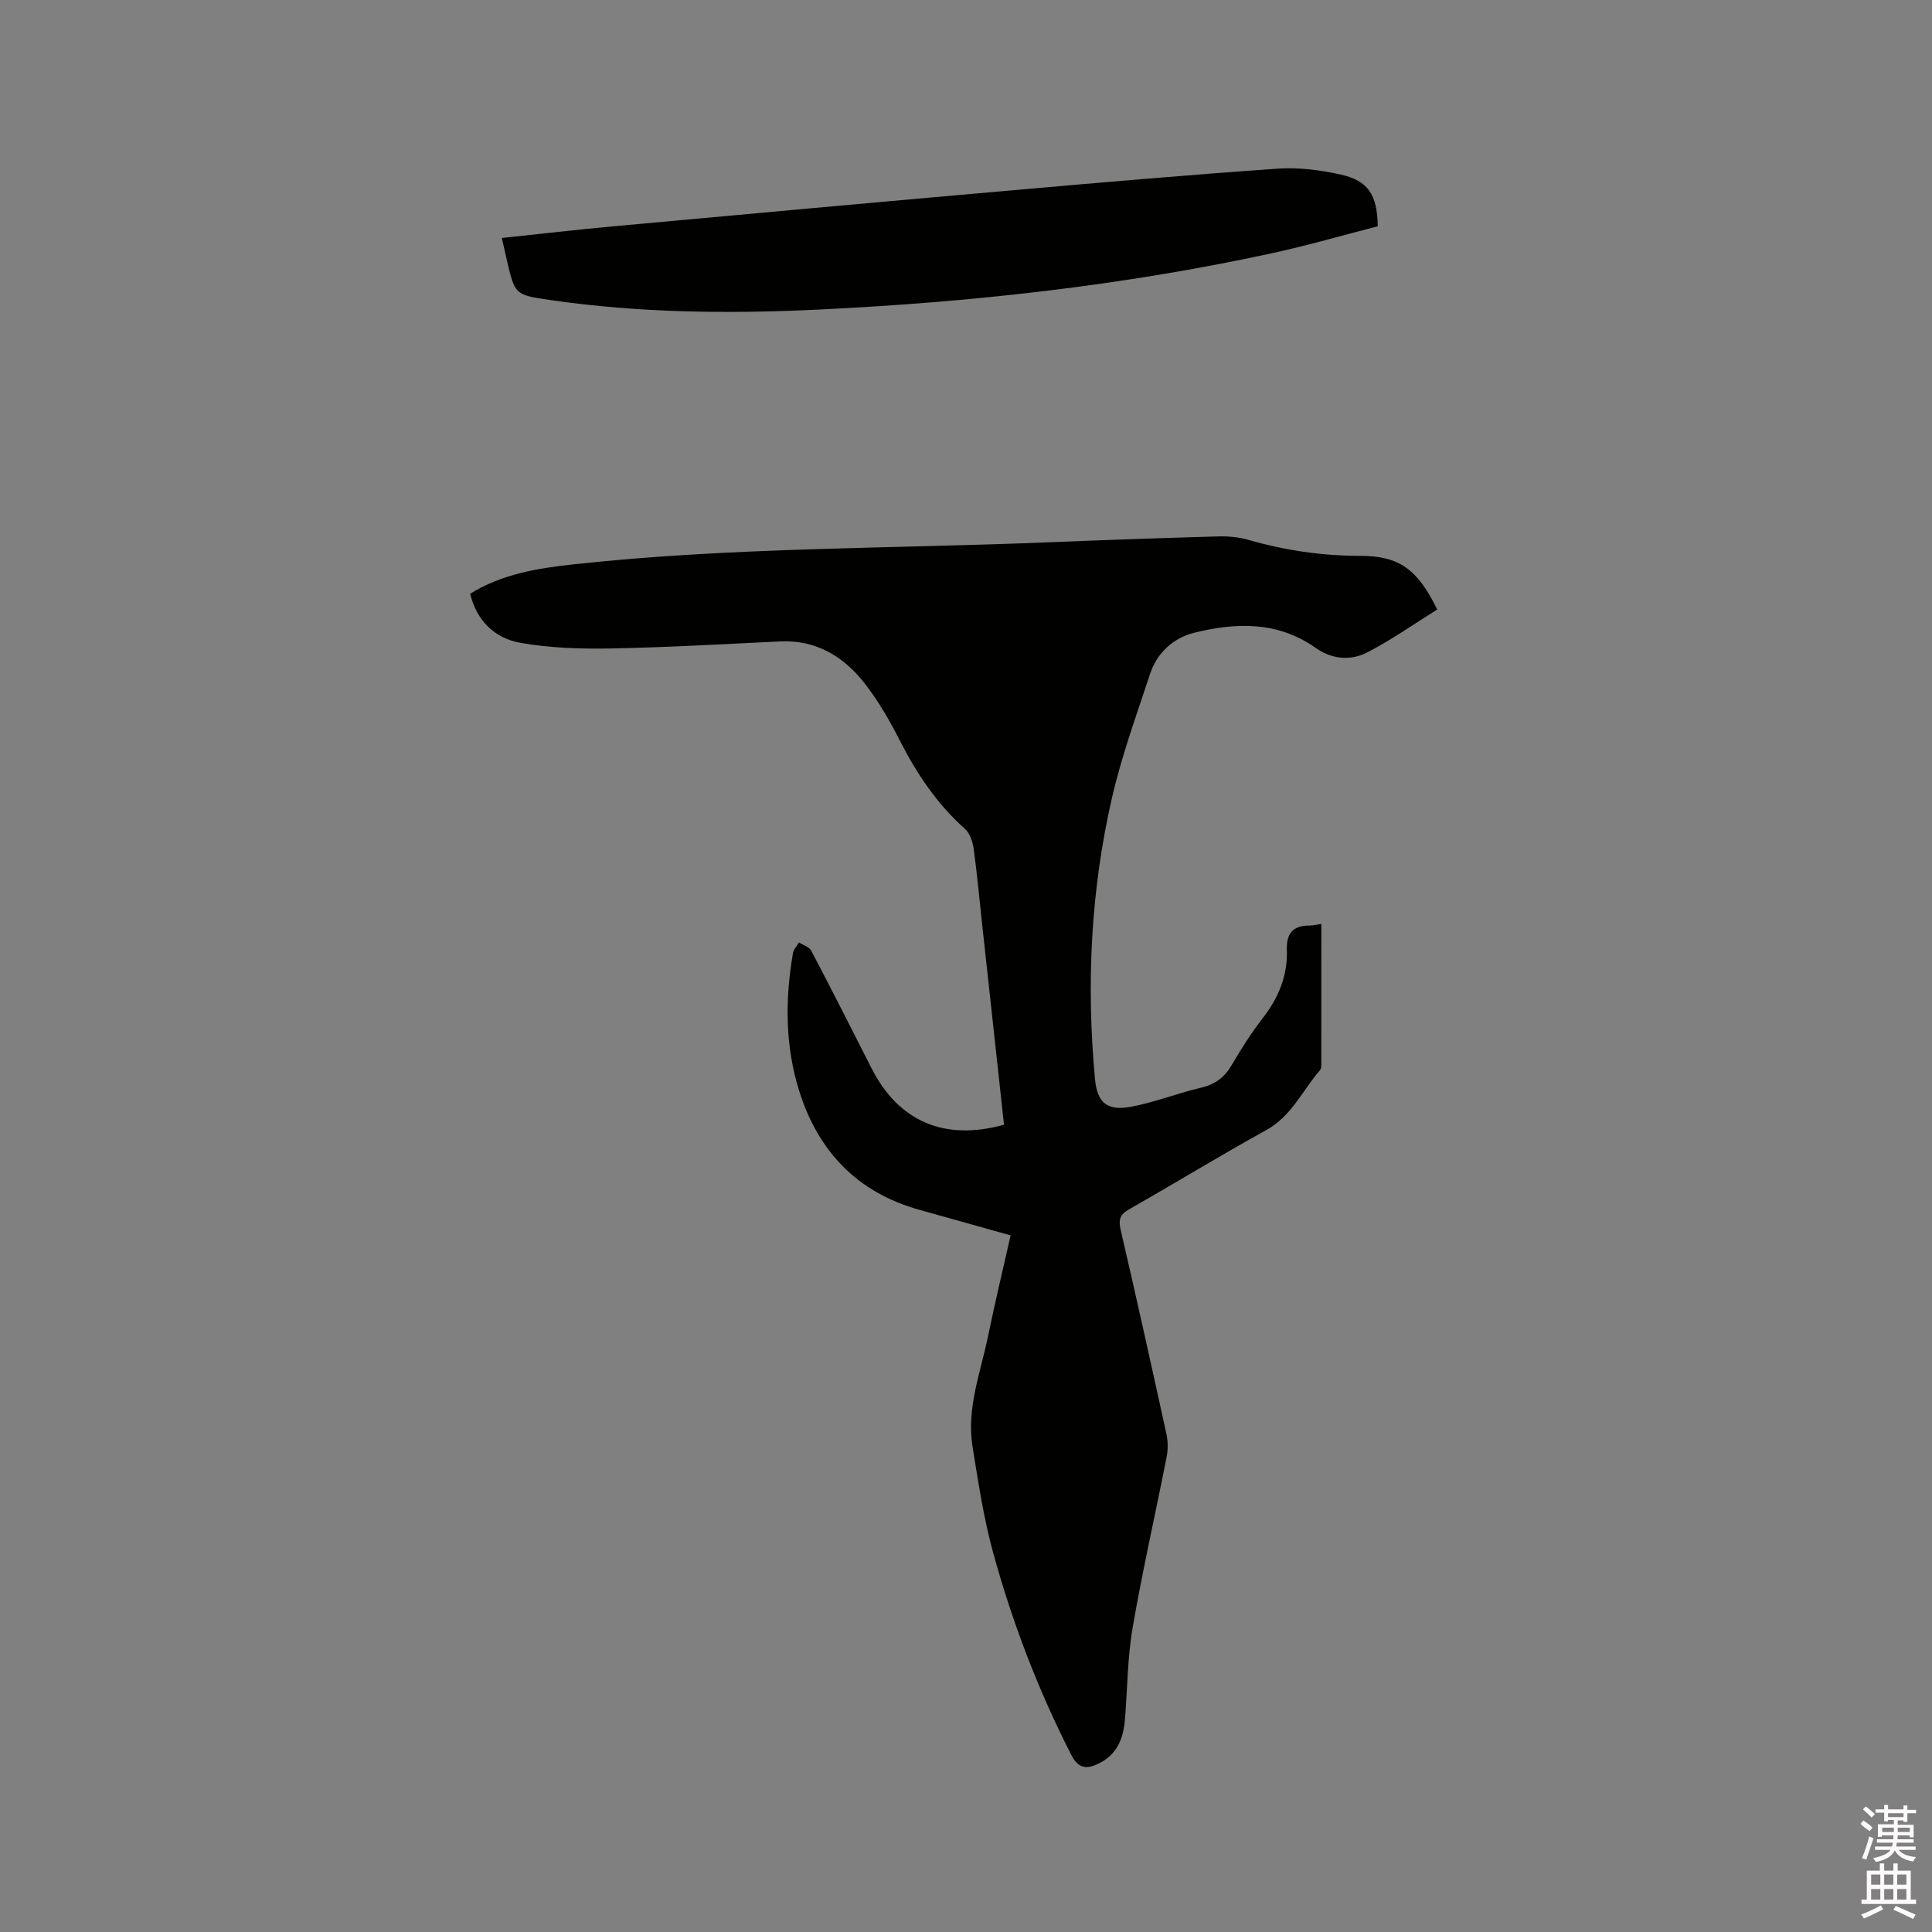 <svg enable-background="new 0 0 400 400" viewBox="0 0 400 400" xmlns="http://www.w3.org/2000/svg"><rect x="0" y="0" width="400" height="400" fill="#808080" stroke="none"/><path d="m385.2 377.6.6-.7c.6.4 1.3.9 1.9 1.5l-.6.7c-.8-.5-1.4-1-1.9-1.5zm.3 7.1c.6-1.4 1.1-2.9 1.5-4.5.3.1.6.3.9.4-.5 1.4-1 2.9-1.5 4.4zm.2-10.1.6-.6c.7.5 1.3 1.1 1.9 1.6l-.7.7c-.6-.6-1.2-1.2-1.8-1.7zm8.4-.8h.8v.9h1.8v.7h-1.8v1.8h-.8v-.3h-1.2v.9h3.3v2.6h-.8v-.4h-2.5c0 .3 0 .6-.1.8h3.4v.7h-3.5c0 .3-.1.6-.1.8h4v.7h-3.5c.7.9 1.9 1.3 3.6 1.5-.2.2-.4.5-.6.9-1.9-.3-3.2-1.1-3.8-2.3-.5 1.1-1.8 2-3.9 2.4-.2-.3-.4-.5-.6-.8 1.9-.4 3.1-.9 3.6-1.7h-3.2v-.7h3.5c.1-.2.1-.5.2-.8h-3.3v-.7h3.4c0-.2 0-.5 0-.8h-2.4v.3h-.8v-2.6h3.3v-.9h-1.2v.3h-.8v-1.8h-1.8v-.7h1.8v-.9h.8v.9h3.2zm-4.4 5.5h2.4c0-.3 0-.6 0-.9h-2.4zm1.2-3.1h3.2v-.8h-3.2zm4.4 2.2h-2.4v.9h2.5v-.9z" fill="#fcfafa"/><path d="m389.2 385.8h.9v1.5h1.9v-1.5h.9v1.5h2.7v6h1.1v.9h-11.3v-.9h1.1v-6h2.7zm.2 8.7.5.8c-1.2.6-2.5 1.3-4 1.9-.2-.3-.3-.6-.6-.8 1.6-.6 3-1.3 4.1-1.9zm-2-4.3h1.9v-2.1h-1.9zm0 3.1h1.9v-2.2h-1.9zm2.7-3.1h1.9v-2.1h-1.9zm0 3.1h1.9v-2.2h-1.9zm2.4 1.3c1.4.6 2.7 1.2 4.1 1.8l-.5.9c-1.5-.7-2.8-1.4-4.1-1.9zm2.2-6.5h-1.9v2.1h1.9zm-1.9 5.2h1.9v-2.2h-1.9z" fill="#fcfafa"/><g fill="#010100"><path d="m209.24 255.77c-6.53-1.83-12.73-3.56-18.93-5.3-12.8-3.59-20.88-12.04-24.82-24.52-2.96-9.39-2.97-19-1.31-28.63.13-.78.81-1.47 1.24-2.2.87.56 2.12.92 2.54 1.72 4.24 8.06 8.35 16.18 12.47 24.31 5.59 11.03 15.1 15.14 27.44 11.71-1.5-13.75-3.01-27.54-4.51-41.32-.57-5.27-1.05-10.55-1.77-15.8-.2-1.45-.78-3.22-1.81-4.14-5.81-5.17-9.98-11.43-13.49-18.3-2.15-4.22-4.56-8.4-7.49-12.09-4.32-5.42-9.96-8.76-17.29-8.41-11.74.56-23.48 1.24-35.23 1.46-6.19.11-12.5-.1-18.58-1.18-5.23-.93-8.99-4.51-10.36-10.15 6.64-4.11 13.98-5.28 21.51-6.1 32.7-3.56 65.58-3.21 98.38-4.56 11.64-.48 23.29-.88 34.94-1.21 2.08-.06 4.27.13 6.26.7 7.57 2.18 15.21 3.32 23.13 3.32 8.19 0 11.93 2.81 16 11.11-4.71 2.94-9.37 6.22-14.37 8.83-3.53 1.84-7.41 1.52-10.86-.92-7.78-5.49-16.41-5.24-25.03-3.11-4.33 1.07-7.75 4.13-9.2 8.56-2.8 8.52-5.9 17-7.9 25.72-4.38 19.14-5.32 38.6-3.49 58.16.46 4.94 2.54 6.65 7.57 5.69 4.86-.92 9.53-2.79 14.36-3.92 2.91-.68 4.86-2.11 6.35-4.66 1.98-3.38 4.09-6.71 6.49-9.8 3.24-4.18 5.13-8.79 4.95-14.03-.12-3.51 1.27-5.07 4.68-5.09.72 0 1.44-.19 2.46-.33 0 9.8 0 19.44-.01 29.07 0 .41-.03.93-.27 1.21-3.63 4.19-5.87 9.5-11.12 12.4-9.55 5.27-18.86 10.98-28.35 16.37-1.93 1.09-2.3 2.12-1.8 4.28 3.26 14.03 6.37 28.09 9.45 42.16.33 1.51.39 3.19.1 4.69-2.32 11.85-5.02 23.63-7.07 35.52-1.08 6.24-1.07 12.66-1.59 19-.32 3.88-1.59 7.24-5.38 9.1-2.51 1.24-4.25 1.17-5.76-1.81-6.82-13.35-12.15-27.29-16.12-41.7-1.99-7.22-3.11-14.69-4.3-22.1-1.27-7.88 1.66-15.28 3.21-22.82 1.41-6.86 3.04-13.65 4.68-20.89z"/><path d="m103.9 49.27c8.01-.84 15.57-1.73 23.16-2.42 27.54-2.53 55.08-5.04 82.63-7.46 18.26-1.61 36.53-3.19 54.82-4.47 4.26-.3 8.7.27 12.89 1.18 5.85 1.27 7.73 4.13 7.85 10.75-7.22 1.85-14.52 3.98-21.92 5.58-31.04 6.74-62.5 10.17-94.19 11.68-18.45.88-36.87.67-55.19-1.99-7.36-1.07-7.36-1.08-9.04-8.4-.31-1.32-.6-2.65-1.01-4.45z"/></g></svg>